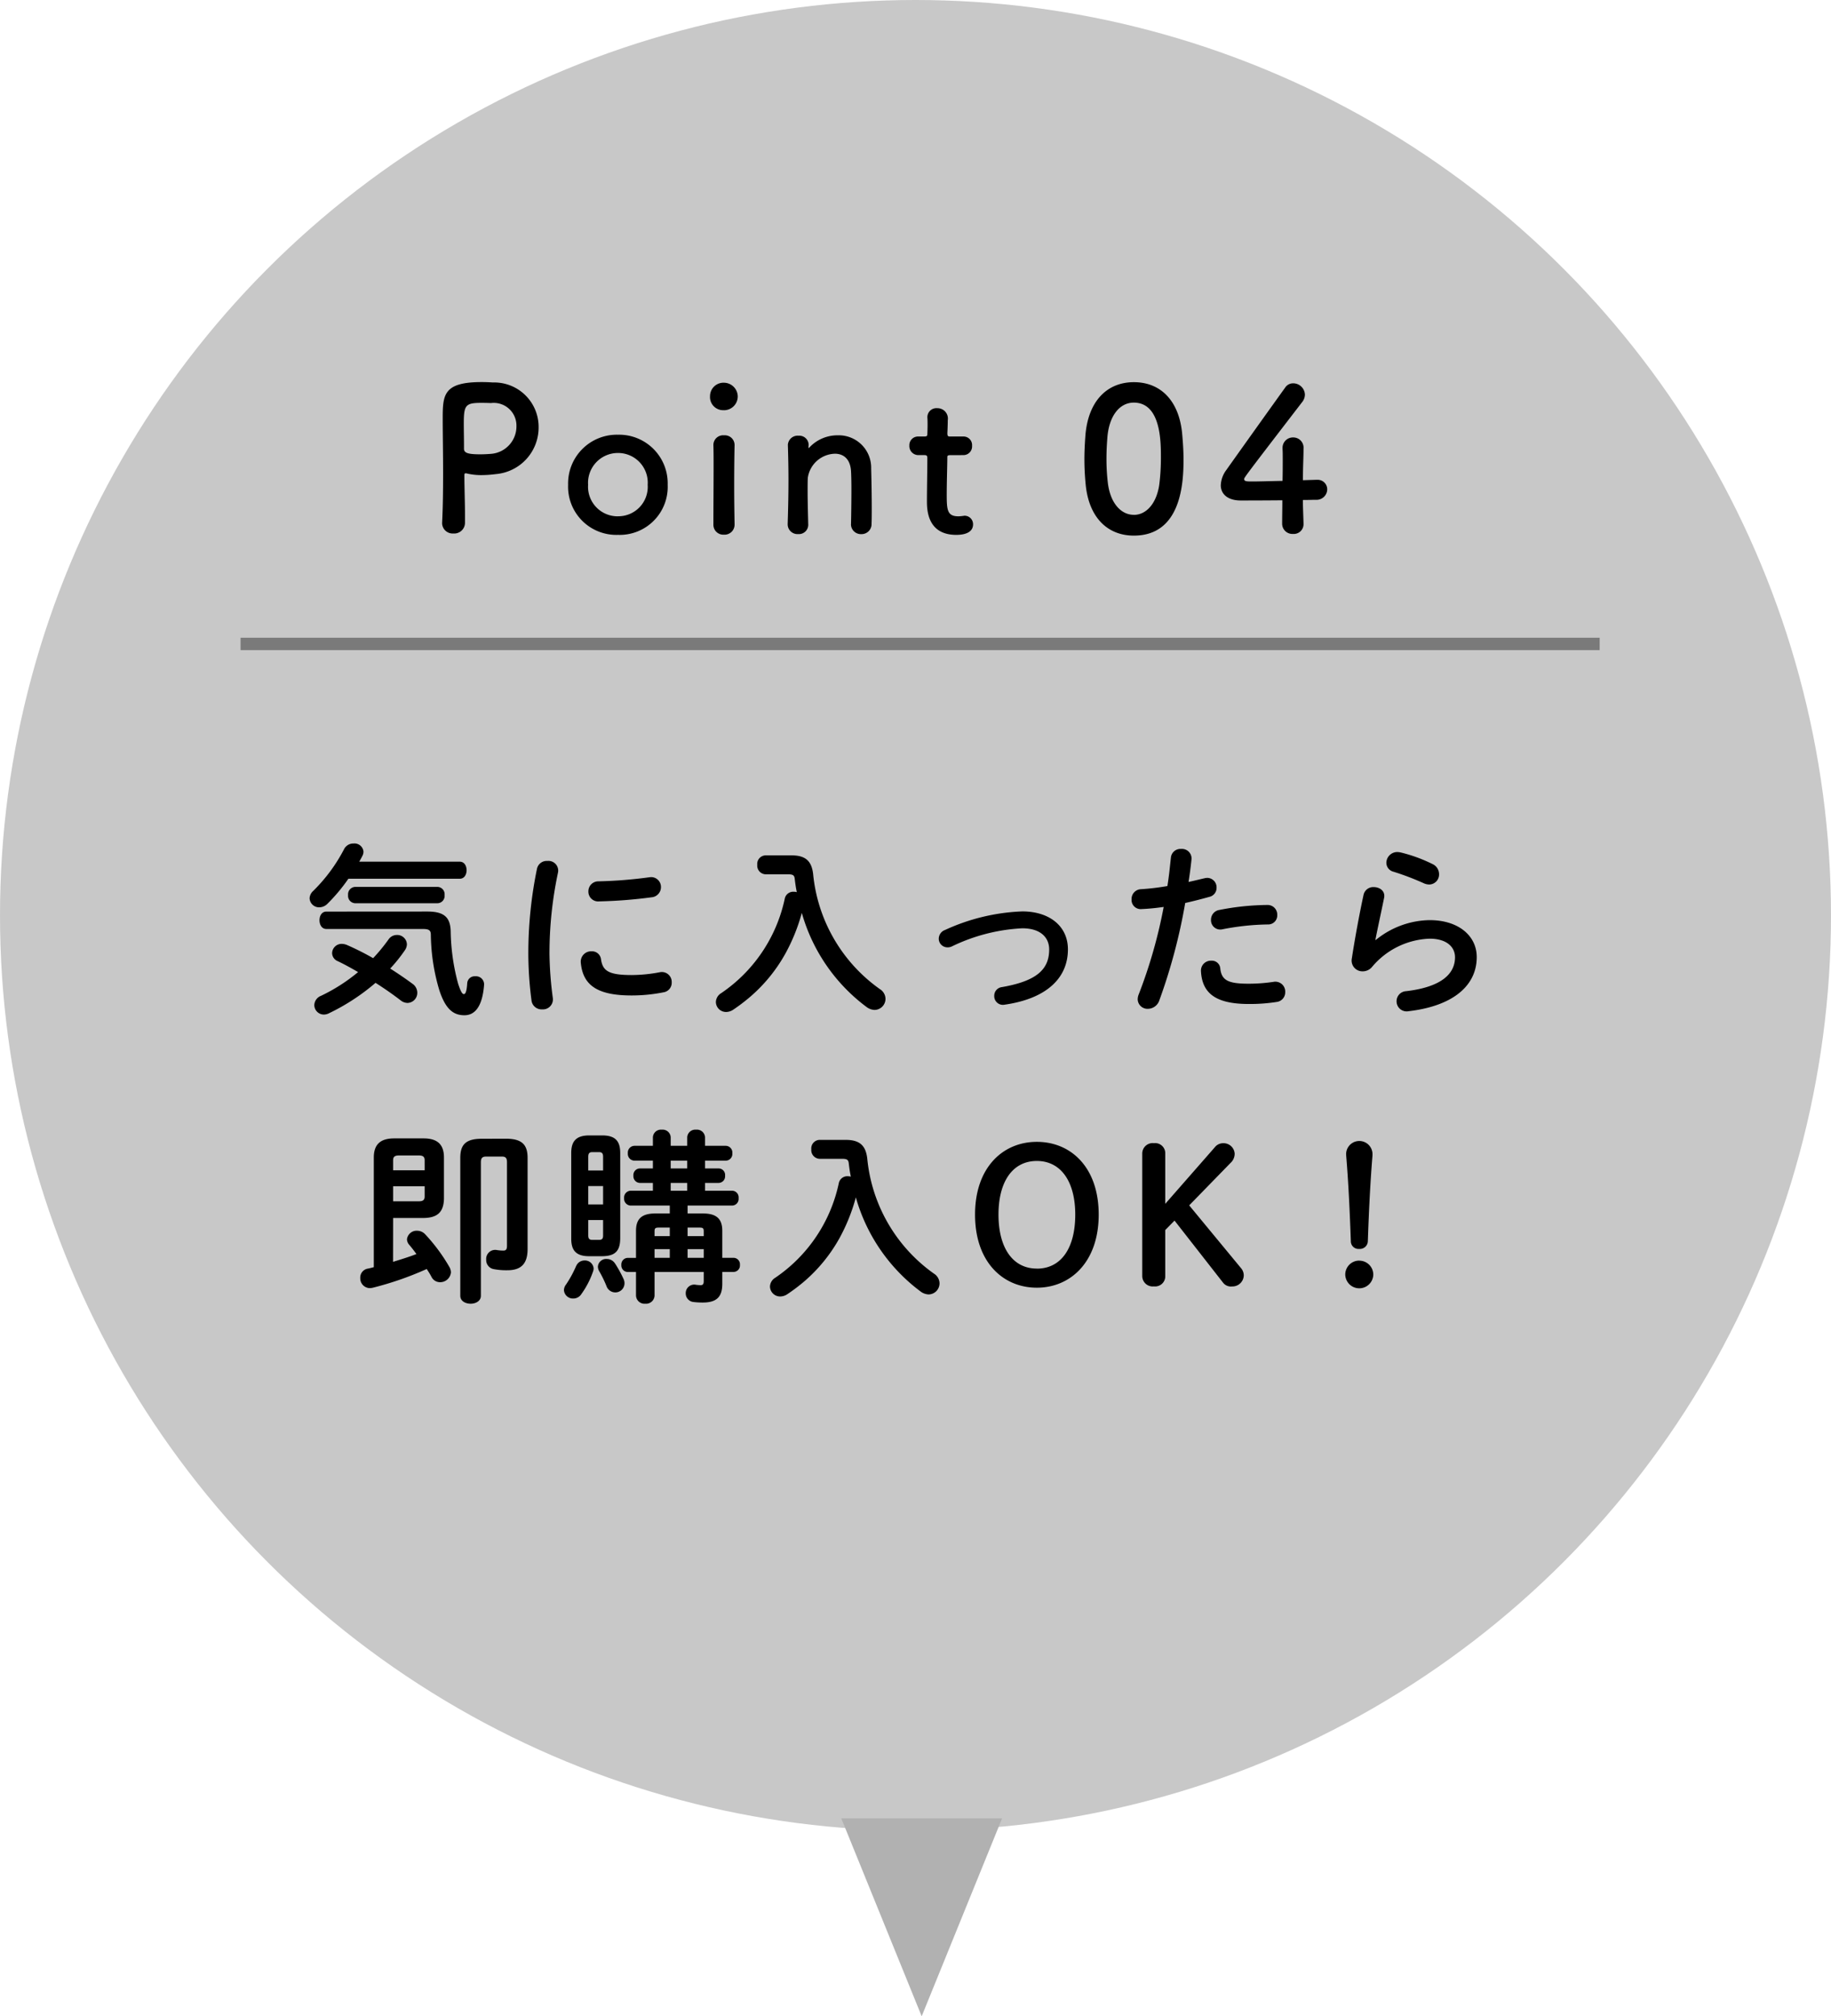 <svg xmlns="http://www.w3.org/2000/svg" width="148" height="163" viewBox="0 0 148 163"><g transform="translate(-1240 -3624)"><circle cx="74" cy="74" r="74" transform="translate(1240 3624)" fill="#b1b1b1" opacity="0.71"/><path d="M-41.46-2.7a12.519,12.519,0,0,0,1.2-1.5.887.887,0,0,0,.15-.465.785.785,0,0,0-.81-.75.815.815,0,0,0-.675.36A14.151,14.151,0,0,1-42.84-3.54a21.5,21.5,0,0,0-2.115-1.065,1.116,1.116,0,0,0-.42-.09.768.768,0,0,0-.78.75.718.718,0,0,0,.45.645c.51.24,1.08.555,1.65.885a14.191,14.191,0,0,1-3,1.92.839.839,0,0,0-.54.75.778.778,0,0,0,.765.765.914.914,0,0,0,.42-.105,17.122,17.122,0,0,0,3.765-2.46c.705.45,1.4.93,2.04,1.425a.919.919,0,0,0,.54.2A.816.816,0,0,0-39.27-.75a.887.887,0,0,0-.39-.72C-40.23-1.89-40.845-2.31-41.46-2.7Zm-2.505-8.64c.09-.15.18-.315.255-.465a.707.707,0,0,0,.09-.36.73.73,0,0,0-.8-.645.835.835,0,0,0-.765.45,13.349,13.349,0,0,1-2.505,3.39.858.858,0,0,0-.285.585.766.766,0,0,0,.78.735.934.934,0,0,0,.645-.27,14.1,14.1,0,0,0,1.71-2.04h9c.375,0,.555-.345.555-.69s-.18-.69-.555-.69Zm6.345,3.36a.59.59,0,0,0,.555-.66.59.59,0,0,0-.555-.66h-6.69a.6.6,0,0,0-.555.66.6.6,0,0,0,.555.66Zm-9,.675c-.375,0-.555.345-.555.7s.18.705.555.705h7.785c.54,0,.66.12.66.495a16.262,16.262,0,0,0,.69,4.47c.5,1.515,1.125,2.01,2.025,2.01.84,0,1.455-.69,1.59-2.475a.658.658,0,0,0-.72-.675.6.6,0,0,0-.645.57c-.045.7-.15.87-.27.87-.1,0-.225-.1-.465-.84a16.988,16.988,0,0,1-.6-4.23c-.03-1.125-.51-1.605-1.89-1.605Zm17.025-3.465a33.815,33.815,0,0,0-.7,6.93,29.534,29.534,0,0,0,.255,3.705.82.82,0,0,0,.87.735.807.807,0,0,0,.855-.915,29.465,29.465,0,0,1-.27-3.525,31.338,31.338,0,0,1,.69-6.63.787.787,0,0,0-.855-.93A.805.805,0,0,0-29.595-10.77Zm9.09.69a36.449,36.449,0,0,1-4.125.33.8.8,0,0,0-.81.81.788.788,0,0,0,.87.81,38.067,38.067,0,0,0,4.23-.33.823.823,0,0,0,.765-.825A.792.792,0,0,0-20.5-10.08ZM-24.42-3.45a.733.733,0,0,0-.765-.645.839.839,0,0,0-.87.915c.165,1.815,1.32,2.655,4.1,2.655A13.106,13.106,0,0,0-19.365-.78a.778.778,0,0,0,.66-.8A.8.8,0,0,0-19.68-2.4a12.315,12.315,0,0,1-2.265.225C-23.82-2.175-24.285-2.52-24.42-3.45Zm13.29-8.4a.692.692,0,0,0-.66.765.7.7,0,0,0,.66.765h1.815c.435,0,.525.09.555.39.045.36.09.705.165,1.05a1.313,1.313,0,0,0-.24-.03.7.7,0,0,0-.735.57A12.319,12.319,0,0,1-14.715-.705a.861.861,0,0,0-.42.705.819.819,0,0,0,.825.81,1.045,1.045,0,0,0,.57-.18,14.559,14.559,0,0,0,1.44-1.1,12.791,12.791,0,0,0,2.805-3.48A14.917,14.917,0,0,0-8.19-7.2,14.356,14.356,0,0,0-2.94.42a1.153,1.153,0,0,0,.63.225.9.9,0,0,0,.885-.9.943.943,0,0,0-.45-.78,12.917,12.917,0,0,1-5.4-9.315c-.12-.99-.555-1.5-1.74-1.5ZM9.63-7.32a16.351,16.351,0,0,0-6.24,1.5.76.76,0,0,0-.51.7.7.7,0,0,0,.7.705.778.778,0,0,0,.36-.075A14.721,14.721,0,0,1,9.63-5.955c1.485,0,2.175.75,2.175,1.71,0,1.59-.975,2.55-3.825,3.045A.7.7,0,0,0,7.365-.5a.7.7,0,0,0,.84.72c3.36-.48,5.115-2.13,5.115-4.47C13.32-6.135,11.82-7.32,9.63-7.32Zm11.43-.36A39.9,39.9,0,0,1,19.05-.63a1.116,1.116,0,0,0-.09.42.791.791,0,0,0,.825.765.986.986,0,0,0,.915-.66A45.582,45.582,0,0,0,22.8-8c.6-.135,1.26-.3,1.95-.495a.739.739,0,0,0,.585-.735.762.762,0,0,0-.75-.8,1.158,1.158,0,0,0-.225.03c-.435.1-.87.21-1.29.3.09-.57.165-1.11.24-1.83a.773.773,0,0,0-.84-.84.775.775,0,0,0-.825.69c-.09.825-.15,1.485-.285,2.31a19.245,19.245,0,0,1-2.13.255.788.788,0,0,0-.765.825.738.738,0,0,0,.825.78C19.815-7.53,20.415-7.59,21.06-7.68Zm3.015,5.205c.1,1.845,1.29,2.64,3.87,2.64A14.088,14.088,0,0,0,30.195,0a.785.785,0,0,0,.69-.8.8.8,0,0,0-.945-.825,13.455,13.455,0,0,1-2.025.15c-1.635,0-2.175-.27-2.28-1.23a.679.679,0,0,0-.72-.63A.8.8,0,0,0,24.075-2.475Zm1.5-4.965a.8.8,0,0,0-.69.8.752.752,0,0,0,.93.765,20.271,20.271,0,0,1,3.66-.39.731.731,0,0,0,.765-.765.778.778,0,0,0-.81-.81A20.756,20.756,0,0,0,25.575-7.44ZM40.2-12.09a1.67,1.67,0,0,0-.255-.03.883.883,0,0,0-.885.87.748.748,0,0,0,.57.72,21.755,21.755,0,0,1,2.445.93,1.081,1.081,0,0,0,.45.105.806.806,0,0,0,.795-.825.9.9,0,0,0-.525-.825A12.284,12.284,0,0,0,40.2-12.09ZM38.175-5.025c.165-.87.42-2.01.705-3.405.1-.54-.36-.855-.84-.855a.8.8,0,0,0-.825.63c-.375,1.74-.72,3.66-.945,5.13a.872.872,0,0,0,.87,1.05.976.976,0,0,0,.765-.36,6.362,6.362,0,0,1,4.65-2.28c1.44,0,2.055.72,2.055,1.5,0,1.29-1.02,2.4-3.96,2.745a.811.811,0,0,0-.765.81.813.813,0,0,0,.96.81c3.615-.42,5.52-2.07,5.52-4.38,0-1.7-1.455-2.985-3.81-2.985a7.033,7.033,0,0,0-4.35,1.605Zm-79.4,22.49h2.46c1.065-.015,1.62-.42,1.65-1.545V12.575c0-1.065-.54-1.545-1.65-1.545h-2.37c-1.11,0-1.65.48-1.65,1.545V21.44c-.165.045-.33.09-.495.12a.731.731,0,0,0-.6.75.79.79,0,0,0,.765.825,1.5,1.5,0,0,0,.24-.03,26,26,0,0,0,4.365-1.515,5.988,5.988,0,0,1,.4.66.762.762,0,0,0,.675.405.871.871,0,0,0,.885-.8.945.945,0,0,0-.12-.42,14.353,14.353,0,0,0-1.965-2.655.9.9,0,0,0-.645-.285.785.785,0,0,0-.825.7.716.716,0,0,0,.18.435c.195.225.39.48.585.75-.615.24-1.26.435-1.89.63Zm0-1.35V14.9h2.55v.825c0,.27-.12.39-.465.39Zm2.55-2.505h-2.55V12.8c0-.27.12-.39.465-.39h1.62c.345,0,.465.12.465.39Zm4.62-2.55c-1.29,0-1.74.465-1.74,1.545V23.75c0,.435.42.645.84.645.4,0,.825-.21.825-.645V12.965c0-.315.09-.465.42-.465h1.29c.315,0,.4.15.4.465V19.7c0,.315-.09.4-.3.4a3.384,3.384,0,0,1-.525-.045.728.728,0,0,0-.855.78.739.739,0,0,0,.615.765,5.4,5.4,0,0,0,1.095.09c1.05,0,1.635-.465,1.635-1.71V12.6c0-1.08-.48-1.545-1.755-1.545ZM-18.862,17.1h-1.17c-1.08,0-1.56.42-1.56,1.4v2.19h-.675a.529.529,0,0,0-.51.57.529.529,0,0,0,.51.57h.675v1.905a.687.687,0,0,0,.75.66.687.687,0,0,0,.75-.66V21.83h3.975v.735c0,.255-.075.33-.255.33a3.158,3.158,0,0,1-.375-.03.685.685,0,0,0-.825.69.694.694,0,0,0,.615.7,6,6,0,0,0,.765.045c1.14,0,1.575-.48,1.575-1.515v-.96h.915a.52.52,0,0,0,.51-.57.52.52,0,0,0-.51-.57h-.915V18.5c0-.975-.48-1.4-1.56-1.4h-1.245V16.46h3.6a.54.54,0,0,0,.525-.6.54.54,0,0,0-.525-.6h-2.19v-.63h1.11a.533.533,0,0,0,.51-.585.525.525,0,0,0-.51-.585h-1.11v-.63h1.68a.54.54,0,0,0,.525-.6.54.54,0,0,0-.525-.6h-1.68v-.69a.653.653,0,0,0-.72-.615.653.653,0,0,0-.72.615v.69h-1.335v-.69a.653.653,0,0,0-.72-.615.653.653,0,0,0-.72.615v.69h-1.5a.549.549,0,0,0-.525.6.549.549,0,0,0,.525.6h1.5v.63h-1.065a.534.534,0,0,0-.51.585.542.542,0,0,0,.51.585h1.065v.63h-1.8a.549.549,0,0,0-.525.6.549.549,0,0,0,.525.6h3.165Zm1.44,3.585v-.7h1.305v.7Zm-1.44,0h-1.23v-.7h1.23Zm1.44-1.755v-.69h.96c.285,0,.345.06.345.3v.39Zm-1.44,0h-1.23v-.39c0-.24.06-.3.345-.3h.885Zm.075-6.1h1.335v.63h-1.335Zm0,1.8h1.335v.63h-1.335Zm-5.535,5.925c1.02-.015,1.44-.39,1.455-1.425V12.215c0-.945-.375-1.425-1.455-1.425h-1.05c-1.065,0-1.455.48-1.455,1.425V19.13c0,.96.39,1.425,1.455,1.425Zm-.8-1.32c-.255,0-.33-.12-.33-.36V17.63h1.2v1.245c0,.27-.09.36-.33.36Zm-.33-4.35h1.2V16.37h-1.2Zm1.2-1.26h-1.2v-1.11c0-.27.09-.375.33-.375h.54c.24,0,.33.105.33.375Zm-2.175,7.71a8.916,8.916,0,0,1-.825,1.515.759.759,0,0,0-.165.45.729.729,0,0,0,.75.675.772.772,0,0,0,.66-.36,7.03,7.03,0,0,0,.945-1.83.746.746,0,0,0,.045-.24.7.7,0,0,0-.735-.645A.721.721,0,0,0-26.422,21.335Zm3.135-.195a.772.772,0,0,0-.66-.36.664.664,0,0,0-.72.615.742.742,0,0,0,.1.36,9.32,9.32,0,0,1,.6,1.23.751.751,0,0,0,.7.495.736.736,0,0,0,.75-.72.778.778,0,0,0-.075-.36A9.762,9.762,0,0,0-23.287,21.14Zm16.53-9.99a.692.692,0,0,0-.66.765.7.7,0,0,0,.66.765h1.815c.435,0,.525.09.555.39.045.36.09.705.165,1.05a1.313,1.313,0,0,0-.24-.03.7.7,0,0,0-.735.57A12.319,12.319,0,0,1-10.342,22.3a.861.861,0,0,0-.42.7.819.819,0,0,0,.825.81,1.045,1.045,0,0,0,.57-.18,14.559,14.559,0,0,0,1.44-1.095,12.791,12.791,0,0,0,2.805-3.48,14.917,14.917,0,0,0,1.3-3.255,14.356,14.356,0,0,0,5.25,7.62,1.153,1.153,0,0,0,.63.225.9.9,0,0,0,.885-.9.943.943,0,0,0-.45-.78A12.917,12.917,0,0,1-2.9,12.65c-.12-.99-.555-1.5-1.74-1.5ZM10.808,23.1c2.73,0,5-2.085,5-5.91s-2.25-5.88-5-5.88c-2.73,0-4.995,2.055-4.995,5.88C5.813,21.035,8.078,23.1,10.808,23.1Zm0-1.545c-1.95,0-3.1-1.68-3.1-4.365s1.155-4.335,3.1-4.335,3.105,1.665,3.105,4.335C13.913,19.9,12.773,21.56,10.808,21.56Zm10.38-5.235v-4.05a.82.82,0,0,0-.915-.855.845.845,0,0,0-.945.855v9.87a.845.845,0,0,0,.945.855.82.82,0,0,0,.915-.855V18.44l.75-.765,3.915,5.01a.8.8,0,0,0,.735.315.918.918,0,0,0,.945-.87.9.9,0,0,0-.225-.615l-4.185-5.07,3.345-3.435a1,1,0,0,0,.33-.75.9.9,0,0,0-.945-.84.86.86,0,0,0-.675.345Zm14.625-3.9c.18,2.19.285,4.365.375,6.915a.619.619,0,0,0,.675.63.644.644,0,0,0,.7-.63c.09-2.55.195-4.725.375-6.915V12.26a1.066,1.066,0,0,0-2.13,0Zm1.05,8.49a1.127,1.127,0,0,0-1.125,1.14,1.133,1.133,0,0,0,2.265,0A1.13,1.13,0,0,0,36.862,20.915Z" transform="translate(1313 3705)"/><path d="M-20664.145,3940.5H-20774v-1h109.857Z" transform="translate(22033.445 -263.944)" fill="#7a7a7a"/><path d="M-33.416-.752v-.624c0-1.056-.048-2.192-.048-3.184,0-.128.016-.176.1-.176a.312.312,0,0,1,.112.016,5.112,5.112,0,0,0,1.168.128,9.081,9.081,0,0,0,1.152-.08A3.777,3.777,0,0,0-27.464-8.48a3.591,3.591,0,0,0-3.7-3.6c-.24-.016-.56-.032-.9-.032-3.136,0-3.152,1.056-3.152,3.024,0,1.12.032,2.688.032,4.336,0,1.36-.016,2.768-.08,4.016v.048a.851.851,0,0,0,.912.816A.867.867,0,0,0-33.416-.752Zm2.1-9.664A1.833,1.833,0,0,1-29.256-8.56a2.224,2.224,0,0,1-1.952,2.24c-.336.032-.672.048-.976.048-.992,0-1.312-.112-1.312-.448v-.272c0-.56-.016-1.216-.016-1.776,0-1.488.144-1.664,1.424-1.664C-31.7-10.432-31.32-10.416-31.32-10.416ZM-21.048.24a3.882,3.882,0,0,0,4.016-4.048,3.928,3.928,0,0,0-4.016-4.048A3.941,3.941,0,0,0-25.08-3.808,3.9,3.9,0,0,0-21.048.24Zm0-1.5a2.389,2.389,0,0,1-2.416-2.544,2.416,2.416,0,0,1,2.416-2.576,2.4,2.4,0,0,1,2.4,2.576A2.376,2.376,0,0,1-21.048-1.264Zm8.56-8.576a1.115,1.115,0,0,0,1.12-1.136,1.127,1.127,0,0,0-1.12-1.088,1.086,1.086,0,0,0-1.12,1.088A1.062,1.062,0,0,0-12.488-9.84Zm.864,9.248V-.624c-.016-.88-.032-2.016-.032-3.12,0-1.344.016-2.608.032-3.264V-7.04a.786.786,0,0,0-.848-.768.786.786,0,0,0-.864.816c.016.432.016,1.072.016,1.792,0,1.456-.016,3.28-.016,4.608a.8.8,0,0,0,.848.816A.809.809,0,0,0-11.624-.592Zm9.408-.032a.8.8,0,0,0,.832.8A.809.809,0,0,0-.552-.672c.016-.336.016-.784.016-1.28,0-1.184-.032-2.608-.048-3.184a2.616,2.616,0,0,0-2.7-2.672,3.1,3.1,0,0,0-2.272.96c-.032.032-.064.064-.08.064s-.016-.016-.016-.032v-.048c0-.048.016-.1.016-.16a.755.755,0,0,0-.816-.752.792.792,0,0,0-.864.72v.032c.032,1.072.048,1.9.048,2.864,0,.944-.016,2-.064,3.52v.032a.79.79,0,0,0,.848.784A.755.755,0,0,0-5.672-.64C-5.7-1.776-5.72-2.624-5.72-3.28c0-.448,0-.816.016-1.1A2.277,2.277,0,0,1-3.512-6.32c.672,0,1.232.4,1.3,1.392.016.256.032.8.032,1.44,0,.976-.016,2.192-.032,2.848ZM6.872-6.208a.7.7,0,0,0,.7-.752.692.692,0,0,0-.7-.752H5.8c-.16,0-.224-.016-.224-.272,0,0,.032-.608.032-1.04A.838.838,0,0,0,4.76-10a.727.727,0,0,0-.8.72v.048c.016.176.016.368.016.56,0,.368-.016.688-.016.688,0,.224-.016.272-.272.272H3.224a.7.7,0,0,0-.72.736.727.727,0,0,0,.72.768H3.7c.16,0,.256.016.256.224v.24c0,.7-.032,2.3-.032,3.232,0,.656,0,2.752,2.368,2.752.832,0,1.36-.272,1.36-.848a.685.685,0,0,0-.688-.7c-.048,0-.08.016-.128.016a3.124,3.124,0,0,1-.368.032c-.9,0-.944-.512-.944-1.76,0-1.056.048-2.416.048-3.008,0-.1,0-.176.24-.176ZM20.648.3c3.872,0,4.016-4.352,4.016-6.16,0-.688-.048-1.392-.112-2.1-.256-2.672-1.76-4.144-3.9-4.144-2.176,0-3.7,1.536-3.92,4.32-.048.656-.08,1.28-.08,1.888,0,.672.032,1.344.1,2.032C17-1.168,18.52.3,20.648.3Zm0-1.68c-1.04,0-1.9-.944-2.1-2.576a16.575,16.575,0,0,1-.112-2c0-.576.032-1.168.08-1.76.16-1.712,1.008-2.736,2.128-2.736,2.192,0,2.192,3.168,2.192,4.4A17.067,17.067,0,0,1,22.7-3.792C22.472-2.272,21.64-1.376,20.648-1.376Zm13.664-1.2c.464,0,.848-.016,1.04-.016a.861.861,0,0,0,.928-.832.773.773,0,0,0-.816-.784h-.048c-.08,0-.512.016-1.1.032,0-1.184.048-1.792.048-2.544a.829.829,0,0,0-.832-.912.839.839,0,0,0-.864.864V-6.7c.016.208.016.5.016.848,0,.48,0,1.088-.016,1.728-.944.016-1.9.048-2.448.048-.4,0-.656,0-.656-.192,0-.112,0-.128,4.688-6.224a.989.989,0,0,0,.224-.608.95.95,0,0,0-.944-.912.767.767,0,0,0-.656.352c-1.152,1.6-3.792,5.3-4.752,6.656a2.2,2.2,0,0,0-.448,1.232c0,.7.544,1.232,1.616,1.232.16,0,1.808,0,3.36-.016,0,.656-.016,1.312-.016,1.872a.829.829,0,0,0,.88.848.787.787,0,0,0,.848-.816V-.688C34.344-1.408,34.312-2.048,34.312-2.576Z" transform="translate(1311 3667)"/><path d="M6.5,0,13,16H0Z" transform="translate(1321 3787) rotate(180)" fill="#b1b1b1"/></g></svg>
